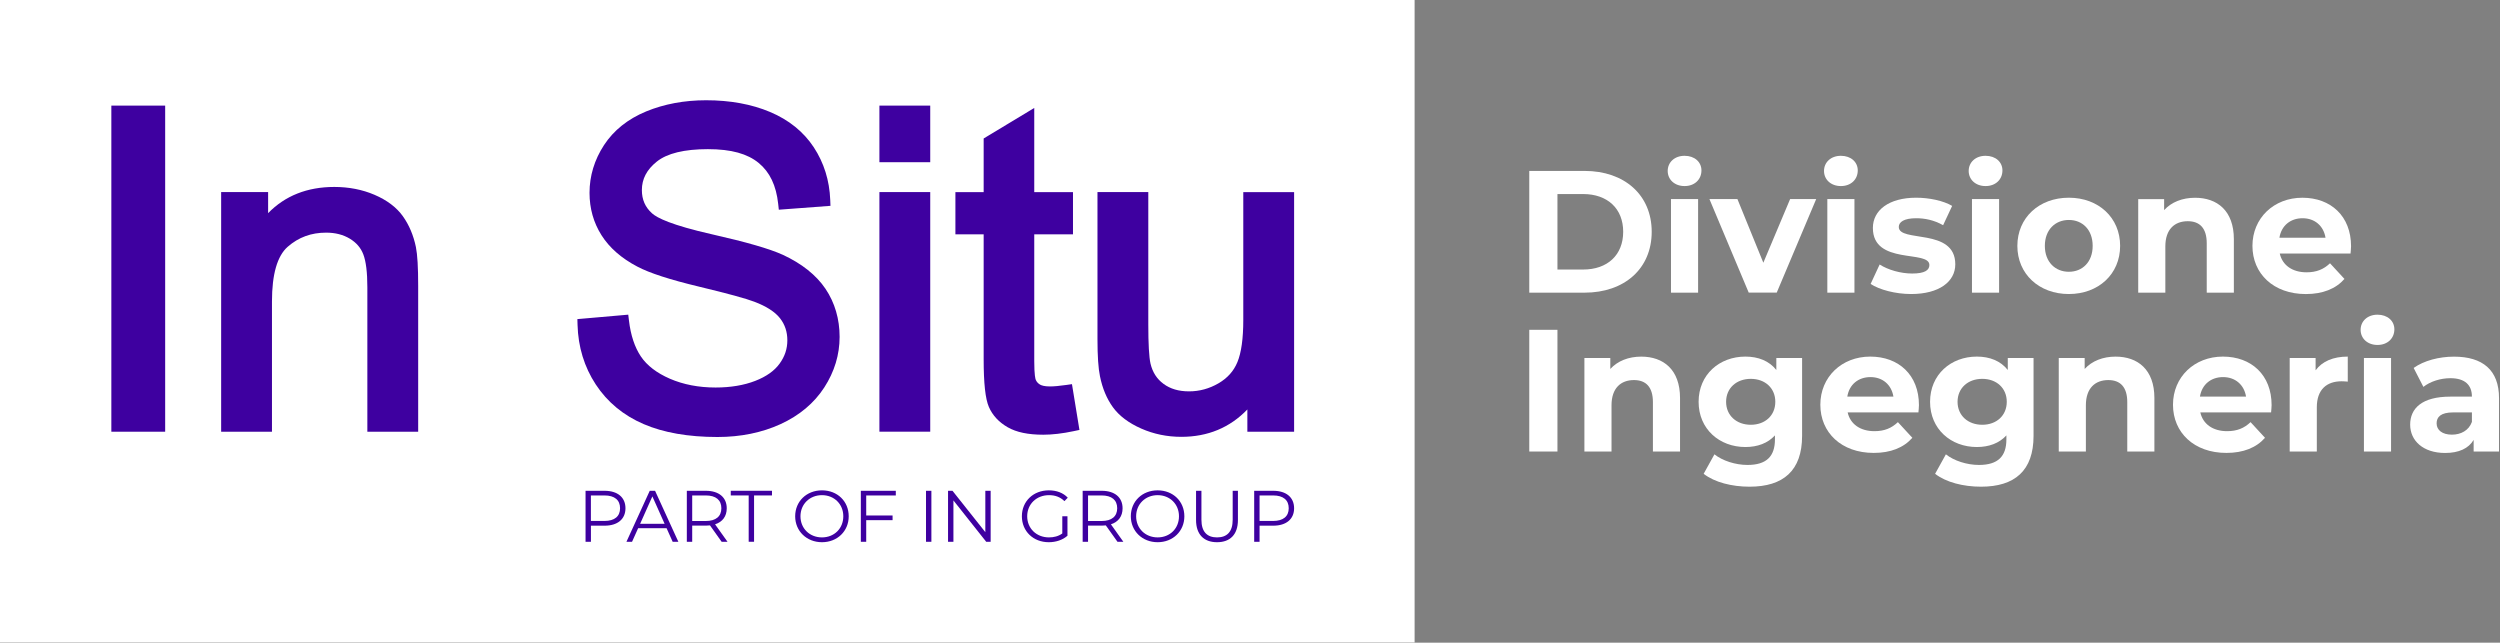 <svg width="883" height="227" viewBox="0 0 883 227" fill="none" xmlns="http://www.w3.org/2000/svg">
<rect x="0" y="0" width="883" height="227" fill="#808080" stroke="none"/>
<g clip-path="url(#clip0_982_97)">
<path d="M499.64 0H0V226.92H499.64V0Z" fill="white"/>
<path d="M540.141 60.369H559.671C573.741 60.369 583.381 68.849 583.381 81.869C583.381 94.889 573.741 103.369 559.671 103.369H540.141V60.379V60.369ZM559.181 95.199C567.721 95.199 573.311 90.099 573.311 81.869C573.311 73.639 567.721 68.539 559.181 68.539H550.091V95.199H559.181Z" fill="white"/>
<path d="M589.031 60.369C589.031 57.359 591.421 55.029 594.991 55.029C598.561 55.029 600.951 57.239 600.951 60.189C600.951 63.379 598.551 65.719 594.991 65.719C591.431 65.719 589.031 63.389 589.031 60.379V60.369ZM590.191 70.319H599.771V103.359H590.191V70.319Z" fill="white"/>
<path d="M641.479 70.318L627.539 103.358H617.65L603.77 70.318H613.659L622.81 92.798L632.27 70.318H641.479Z" fill="white"/>
<path d="M644.242 60.369C644.242 57.359 646.632 55.029 650.202 55.029C653.772 55.029 656.162 57.239 656.162 60.189C656.162 63.379 653.762 65.719 650.202 65.719C646.642 65.719 644.242 63.389 644.242 60.379V60.369ZM645.412 70.319H654.992V103.359H645.412V70.319Z" fill="white"/>
<path d="M660.699 100.3L663.889 93.42C666.839 95.32 671.319 96.61 675.379 96.61C679.799 96.61 681.459 95.44 681.459 93.6C681.459 88.19 661.499 93.72 661.499 80.52C661.499 74.26 667.149 69.83 676.789 69.83C681.339 69.83 686.369 70.87 689.499 72.72L686.309 79.54C683.049 77.7 679.799 77.08 676.789 77.08C672.489 77.08 670.649 78.43 670.649 80.15C670.649 85.8 690.609 80.33 690.609 93.35C690.609 99.49 684.899 103.85 675.009 103.85C669.419 103.85 663.769 102.31 660.699 100.29V100.3Z" fill="white"/>
<path d="M695.34 60.369C695.34 57.359 697.73 55.029 701.3 55.029C704.87 55.029 707.26 57.239 707.26 60.189C707.26 63.379 704.86 65.719 701.3 65.719C697.74 65.719 695.34 63.389 695.34 60.379V60.369ZM696.5 70.319H706.08V103.359H696.5V70.319Z" fill="white"/>
<path d="M712.531 86.84C712.531 76.89 720.211 69.83 730.711 69.83C741.211 69.83 748.831 76.89 748.831 86.84C748.831 96.79 741.211 103.85 730.711 103.85C720.211 103.85 712.531 96.79 712.531 86.84ZM739.131 86.84C739.131 81.13 735.511 77.69 730.721 77.69C725.931 77.69 722.241 81.13 722.241 86.84C722.241 92.55 725.931 95.99 730.721 95.99C735.511 95.99 739.131 92.55 739.131 86.84Z" fill="white"/>
<path d="M788.999 84.45V103.37H779.419V85.93C779.419 80.59 776.959 78.13 772.719 78.13C768.109 78.13 764.799 80.96 764.799 87.04V103.38H755.219V70.34H764.369V74.21C766.949 71.38 770.819 69.85 775.299 69.85C783.099 69.85 788.999 74.4 788.999 84.47V84.45Z" fill="white"/>
<path d="M830.213 89.55H805.213C806.133 93.66 809.632 96.18 814.672 96.18C818.172 96.18 820.693 95.14 822.963 92.99L828.062 98.52C824.993 102.02 820.382 103.86 814.422 103.86C803.002 103.86 795.562 96.67 795.562 86.85C795.562 77.03 803.113 69.84 813.193 69.84C823.273 69.84 830.393 76.35 830.393 86.98C830.393 87.72 830.273 88.76 830.213 89.56V89.55ZM805.093 83.96H821.372C820.692 79.78 817.563 77.08 813.263 77.08C808.963 77.08 805.773 79.72 805.093 83.96Z" fill="white"/>
<path d="M540.141 116.49H550.091V159.48H540.141V116.49Z" fill="white"/>
<path d="M593.389 140.559V159.479H583.809V142.039C583.809 136.699 581.349 134.239 577.109 134.239C572.499 134.239 569.189 137.069 569.189 143.149V159.489H559.609V126.449H568.759V130.319C571.339 127.489 575.209 125.959 579.689 125.959C587.489 125.959 593.389 130.509 593.389 140.579V140.559Z" fill="white"/>
<path d="M636.499 126.439V153.959C636.499 166.239 629.869 171.899 617.949 171.899C611.689 171.899 605.599 170.359 601.729 167.349L605.539 160.469C608.369 162.739 612.969 164.219 617.209 164.219C623.969 164.219 626.909 161.149 626.909 155.189V153.779C624.389 156.539 620.769 157.889 616.469 157.889C607.319 157.889 599.949 151.559 599.949 141.919C599.949 132.279 607.319 125.949 616.469 125.949C621.079 125.949 624.879 127.489 627.399 130.679V126.439H636.489H636.499ZM627.039 141.919C627.039 137.069 623.419 133.809 618.379 133.809C613.339 133.809 609.659 137.069 609.659 141.919C609.659 146.769 613.349 150.029 618.379 150.029C623.409 150.029 627.039 146.779 627.039 141.919Z" fill="white"/>
<path d="M677.591 145.659H652.591C653.511 149.769 657.011 152.289 662.051 152.289C665.551 152.289 668.071 151.249 670.341 149.099L675.441 154.629C672.371 158.129 667.761 159.969 661.801 159.969C650.381 159.969 642.941 152.779 642.941 142.959C642.941 133.139 650.491 125.949 660.571 125.949C670.651 125.949 677.771 132.459 677.771 143.089C677.771 143.829 677.651 144.869 677.591 145.669V145.659ZM652.471 140.069H668.751C668.071 135.889 664.941 133.189 660.641 133.189C656.341 133.189 653.151 135.829 652.471 140.069Z" fill="white"/>
<path d="M718.249 126.439V153.959C718.249 166.239 711.619 171.899 699.699 171.899C693.439 171.899 687.349 170.359 683.479 167.349L687.289 160.469C690.119 162.739 694.719 164.219 698.959 164.219C705.719 164.219 708.659 161.149 708.659 155.189V153.779C706.139 156.539 702.519 157.889 698.219 157.889C689.069 157.889 681.699 151.559 681.699 141.919C681.699 132.279 689.069 125.949 698.219 125.949C702.829 125.949 706.629 127.489 709.149 130.679V126.439H718.239H718.249ZM708.789 141.919C708.789 137.069 705.169 133.809 700.129 133.809C695.089 133.809 691.409 137.069 691.409 141.919C691.409 146.769 695.099 150.029 700.129 150.029C705.159 150.029 708.789 146.779 708.789 141.919Z" fill="white"/>
<path d="M760.932 140.559V159.479H751.352V142.039C751.352 136.699 748.892 134.239 744.652 134.239C740.042 134.239 736.732 137.069 736.732 143.149V159.489H727.152V126.449H736.302V130.319C738.882 127.489 742.752 125.959 747.232 125.959C755.032 125.959 760.932 130.509 760.932 140.579V140.559Z" fill="white"/>
<path d="M802.15 145.659H777.15C778.07 149.769 781.57 152.289 786.61 152.289C790.11 152.289 792.63 151.249 794.9 149.099L800 154.629C796.93 158.129 792.32 159.969 786.36 159.969C774.94 159.969 767.5 152.779 767.5 142.959C767.5 133.139 775.06 125.949 785.13 125.949C795.2 125.949 802.33 132.459 802.33 143.089C802.33 143.829 802.21 144.869 802.15 145.669V145.659ZM777.02 140.069H793.3C792.62 135.889 789.49 133.189 785.19 133.189C780.89 133.189 777.7 135.829 777.02 140.069Z" fill="white"/>
<path d="M829.229 125.949V134.789C828.429 134.729 827.819 134.669 827.079 134.669C821.799 134.669 818.299 137.559 818.299 143.879V159.479H808.719V126.439H817.869V130.799C820.199 127.609 824.129 125.949 829.229 125.949Z" fill="white"/>
<path d="M833.77 116.488C833.77 113.478 836.159 111.148 839.729 111.148C843.299 111.148 845.69 113.358 845.69 116.308C845.69 119.498 843.289 121.838 839.729 121.838C836.169 121.838 833.77 119.508 833.77 116.498V116.488ZM834.94 126.438H844.52V159.478H834.94V126.438Z" fill="white"/>
<path d="M882.659 140.629V159.489H873.69V155.379C871.91 158.389 868.47 159.989 863.62 159.989C855.88 159.989 851.27 155.689 851.27 149.979C851.27 144.269 855.39 140.089 865.46 140.089H873.08C873.08 135.979 870.62 133.579 865.46 133.579C861.96 133.579 858.33 134.749 855.94 136.649L852.5 129.959C856.12 127.379 861.47 125.969 866.75 125.969C876.82 125.969 882.659 130.639 882.659 140.649V140.629ZM873.08 149.039V145.659H866.51C862.03 145.659 860.609 147.319 860.609 149.529C860.609 151.929 862.64 153.519 866.01 153.519C869.2 153.519 871.97 152.049 873.07 149.039H873.08Z" fill="white"/>
<path d="M58.338 37.301H39.328V152.481H58.338V37.301Z" fill="#3E00A0"/>
<path d="M142.309 76.389C140.069 73.249 136.699 70.699 132.289 68.809C127.979 66.959 123.199 66.029 118.089 66.029C108.519 66.029 100.679 69.139 94.699 75.289V67.849H78.109V152.479H96.059V106.459C96.059 96.879 97.929 90.379 101.629 87.149C105.469 83.799 109.909 82.169 115.209 82.169C118.419 82.169 121.229 82.889 123.569 84.309C125.869 85.709 127.419 87.509 128.309 89.809C129.269 92.299 129.749 96.219 129.749 101.469V152.479H147.699V100.939C147.699 94.439 147.439 89.969 146.899 87.269C146.039 83.109 144.489 79.449 142.309 76.399V76.389Z" fill="#3E00A0"/>
<path d="M276.4 89.96C271.78 87.86 263.62 85.5 251.45 82.75C237.13 79.51 232.06 76.95 230.3 75.35C227.89 73.19 226.71 70.5 226.71 67.14C226.71 63.21 228.43 59.92 231.98 57.08C235.62 54.16 241.69 52.68 250.02 52.68C258.35 52.68 264.02 54.32 267.96 57.55C271.9 60.79 274.15 65.51 274.85 71.98L275.08 74.07L293.32 72.7L293.24 70.61C292.97 63.74 291.02 57.49 287.44 52.04C283.84 46.56 278.64 42.35 271.99 39.55C265.48 36.8 257.88 35.41 249.41 35.41C241.7 35.41 234.58 36.74 228.24 39.35C221.76 42.03 216.75 46.03 213.34 51.25C209.95 56.45 208.22 62.13 208.22 68.12C208.22 73.61 209.64 78.64 212.45 83.08C215.24 87.5 219.5 91.23 225.1 94.16C229.38 96.43 236.55 98.76 247.01 101.27C257.05 103.68 263.6 105.47 266.48 106.59C270.72 108.2 273.76 110.17 275.52 112.43C277.25 114.66 278.09 117.2 278.09 120.21C278.09 123.22 277.2 125.89 275.36 128.43C273.53 130.97 270.64 133.02 266.77 134.52C262.76 136.08 258.03 136.87 252.74 136.87C246.77 136.87 241.34 135.82 236.59 133.76C231.96 131.74 228.52 129.11 226.37 125.92C224.18 122.67 222.76 118.4 222.15 113.23L221.9 111.14L203.93 112.71L203.99 114.75C204.2 122.53 206.37 129.62 210.43 135.8C214.51 142.01 220.19 146.72 227.34 149.79C234.36 152.82 243.13 154.35 253.41 154.35C261.6 154.35 269.09 152.82 275.67 149.81C282.35 146.75 287.55 142.39 291.14 136.84C294.73 131.29 296.55 125.28 296.55 118.99C296.55 112.7 294.87 106.92 291.57 102.01C288.28 97.14 283.18 93.08 276.38 89.94L276.4 89.96Z" fill="#3E00A0"/>
<path d="M328.559 37.301H310.609V57.291H328.559V37.301Z" fill="#3E00A0"/>
<path d="M328.559 67.84H310.609V152.47H328.559V67.84Z" fill="#3E00A0"/>
<path d="M376.509 135.981C374.149 136.321 372.249 136.491 370.839 136.491C368.839 136.491 367.819 136.131 367.309 135.821C366.619 135.401 366.139 134.861 365.839 134.171C365.709 133.881 365.299 132.541 365.299 127.551V82.771H378.979V67.851H365.299V38.131L347.429 48.911V67.851H337.449V82.771H347.429V126.801C347.429 135.351 348.029 140.891 349.269 143.731C350.559 146.701 352.799 149.121 355.929 150.911C359.019 152.681 363.129 153.541 368.499 153.541C371.659 153.541 375.269 153.121 379.229 152.281L381.259 151.851L378.619 135.681L376.519 135.981H376.509Z" fill="#3E00A0"/>
<path d="M439.129 67.84V113.03C439.129 119.57 438.429 124.57 437.059 127.89C435.749 131.07 433.559 133.53 430.369 135.39C427.139 137.27 423.649 138.23 419.969 138.23C416.289 138.23 413.349 137.34 410.969 135.59C408.599 133.85 407.089 131.5 406.359 128.43C405.839 126.13 405.579 121.46 405.579 114.54V67.84H387.629V119.76C387.629 125.76 387.919 130.06 388.509 132.89C389.369 137.16 390.909 140.84 393.079 143.83C395.289 146.88 398.659 149.42 403.109 151.38C407.479 153.31 412.239 154.29 417.259 154.29C426.579 154.29 434.399 151.04 440.569 144.62V152.48H457.079V67.85H439.129V67.84Z" fill="#3E00A0"/>
<path d="M220.916 179.52C220.916 183.35 218.136 185.67 213.556 185.67H208.716V191.36H206.816V173.35H213.556C218.136 173.35 220.916 175.67 220.916 179.53V179.52ZM219.006 179.52C219.006 176.64 217.106 174.99 213.496 174.99H208.706V184H213.496C217.096 184 219.006 182.35 219.006 179.52Z" fill="#3E00A0"/>
<path d="M235.428 186.55H225.398L223.238 191.36H221.258L229.488 173.35H231.368L239.598 191.36H237.588L235.428 186.55ZM234.738 185L230.418 175.33L226.098 185H234.748H234.738Z" fill="#3E00A0"/>
<path d="M254.886 191.36L250.766 185.57C250.306 185.62 249.836 185.65 249.326 185.65H244.486V191.36H242.586V173.35H249.326C253.906 173.35 256.686 175.67 256.686 179.53C256.686 182.36 255.196 184.34 252.566 185.19L256.966 191.37H254.886V191.36ZM254.786 179.52C254.786 176.64 252.886 174.99 249.276 174.99H244.486V184.02H249.276C252.876 184.02 254.786 182.35 254.786 179.52Z" fill="#3E00A0"/>
<path d="M264.435 174.99H258.105V173.34H272.665V174.99H266.335V191.35H264.435V174.99Z" fill="#3E00A0"/>
<path d="M280.855 182.349C280.855 177.099 284.865 173.189 290.325 173.189C295.785 173.189 299.765 177.079 299.765 182.349C299.765 187.619 295.725 191.509 290.325 191.509C284.925 191.509 280.855 187.599 280.855 182.349ZM297.855 182.349C297.855 178.049 294.635 174.889 290.315 174.889C285.995 174.889 282.725 178.049 282.725 182.349C282.725 186.649 285.965 189.809 290.315 189.809C294.665 189.809 297.855 186.649 297.855 182.349Z" fill="#3E00A0"/>
<path d="M305.947 174.99V182.07H315.257V183.72H305.947V191.36H304.047V173.35H316.397V175H305.947V174.99Z" fill="#3E00A0"/>
<path d="M327.066 173.35H328.966V191.36H327.066V173.35Z" fill="#3E00A0"/>
<path d="M349.898 173.35V191.36H348.328L336.748 176.75V191.36H334.848V173.35H336.418L348.018 187.96V173.35H349.898Z" fill="#3E00A0"/>
<path d="M375.196 182.349H377.026V189.219C375.326 190.739 372.906 191.509 370.416 191.509C364.936 191.509 360.926 187.619 360.926 182.349C360.926 177.079 364.936 173.189 370.446 173.189C373.176 173.189 375.536 174.069 377.136 175.789L375.956 176.999C374.436 175.509 372.636 174.889 370.526 174.889C366.076 174.889 362.806 178.049 362.806 182.349C362.806 186.649 366.076 189.809 370.496 189.809C372.216 189.809 373.816 189.419 375.206 188.419V182.349H375.196Z" fill="#3E00A0"/>
<path d="M394.695 191.36L390.575 185.57C390.115 185.62 389.645 185.65 389.135 185.65H384.295V191.36H382.395V173.35H389.135C393.715 173.35 396.495 175.67 396.495 179.53C396.495 182.36 395.005 184.34 392.375 185.19L396.775 191.37H394.695V191.36ZM394.595 179.52C394.595 176.64 392.695 174.99 389.085 174.99H384.295V184.02H389.085C392.685 184.02 394.595 182.35 394.595 179.52Z" fill="#3E00A0"/>
<path d="M399.406 182.349C399.406 177.099 403.416 173.189 408.876 173.189C414.336 173.189 418.316 177.079 418.316 182.349C418.316 187.619 414.276 191.509 408.876 191.509C403.476 191.509 399.406 187.599 399.406 182.349ZM416.416 182.349C416.416 178.049 413.196 174.889 408.876 174.889C404.556 174.889 401.286 178.049 401.286 182.349C401.286 186.649 404.526 189.809 408.876 189.809C413.226 189.809 416.416 186.649 416.416 182.349Z" fill="#3E00A0"/>
<path d="M422.445 183.66V173.34H424.345V183.58C424.345 187.85 426.355 189.81 429.855 189.81C433.355 189.81 435.385 187.85 435.385 183.58V173.34H437.235V183.66C437.235 188.83 434.455 191.51 429.855 191.51C425.255 191.51 422.445 188.83 422.445 183.66Z" fill="#3E00A0"/>
<path d="M457.077 179.52C457.077 183.35 454.297 185.67 449.717 185.67H444.877V191.36H442.977V173.35H449.717C454.297 173.35 457.077 175.67 457.077 179.53V179.52ZM455.177 179.52C455.177 176.64 453.277 174.99 449.667 174.99H444.877V184H449.667C453.267 184 455.177 182.35 455.177 179.52Z" fill="#3E00A0"/>
</g>
<defs>
<clipPath id="clip0_982_97">
<rect width="882.66" height="226.92" fill="white"/>
</clipPath>
</defs>
</svg>
